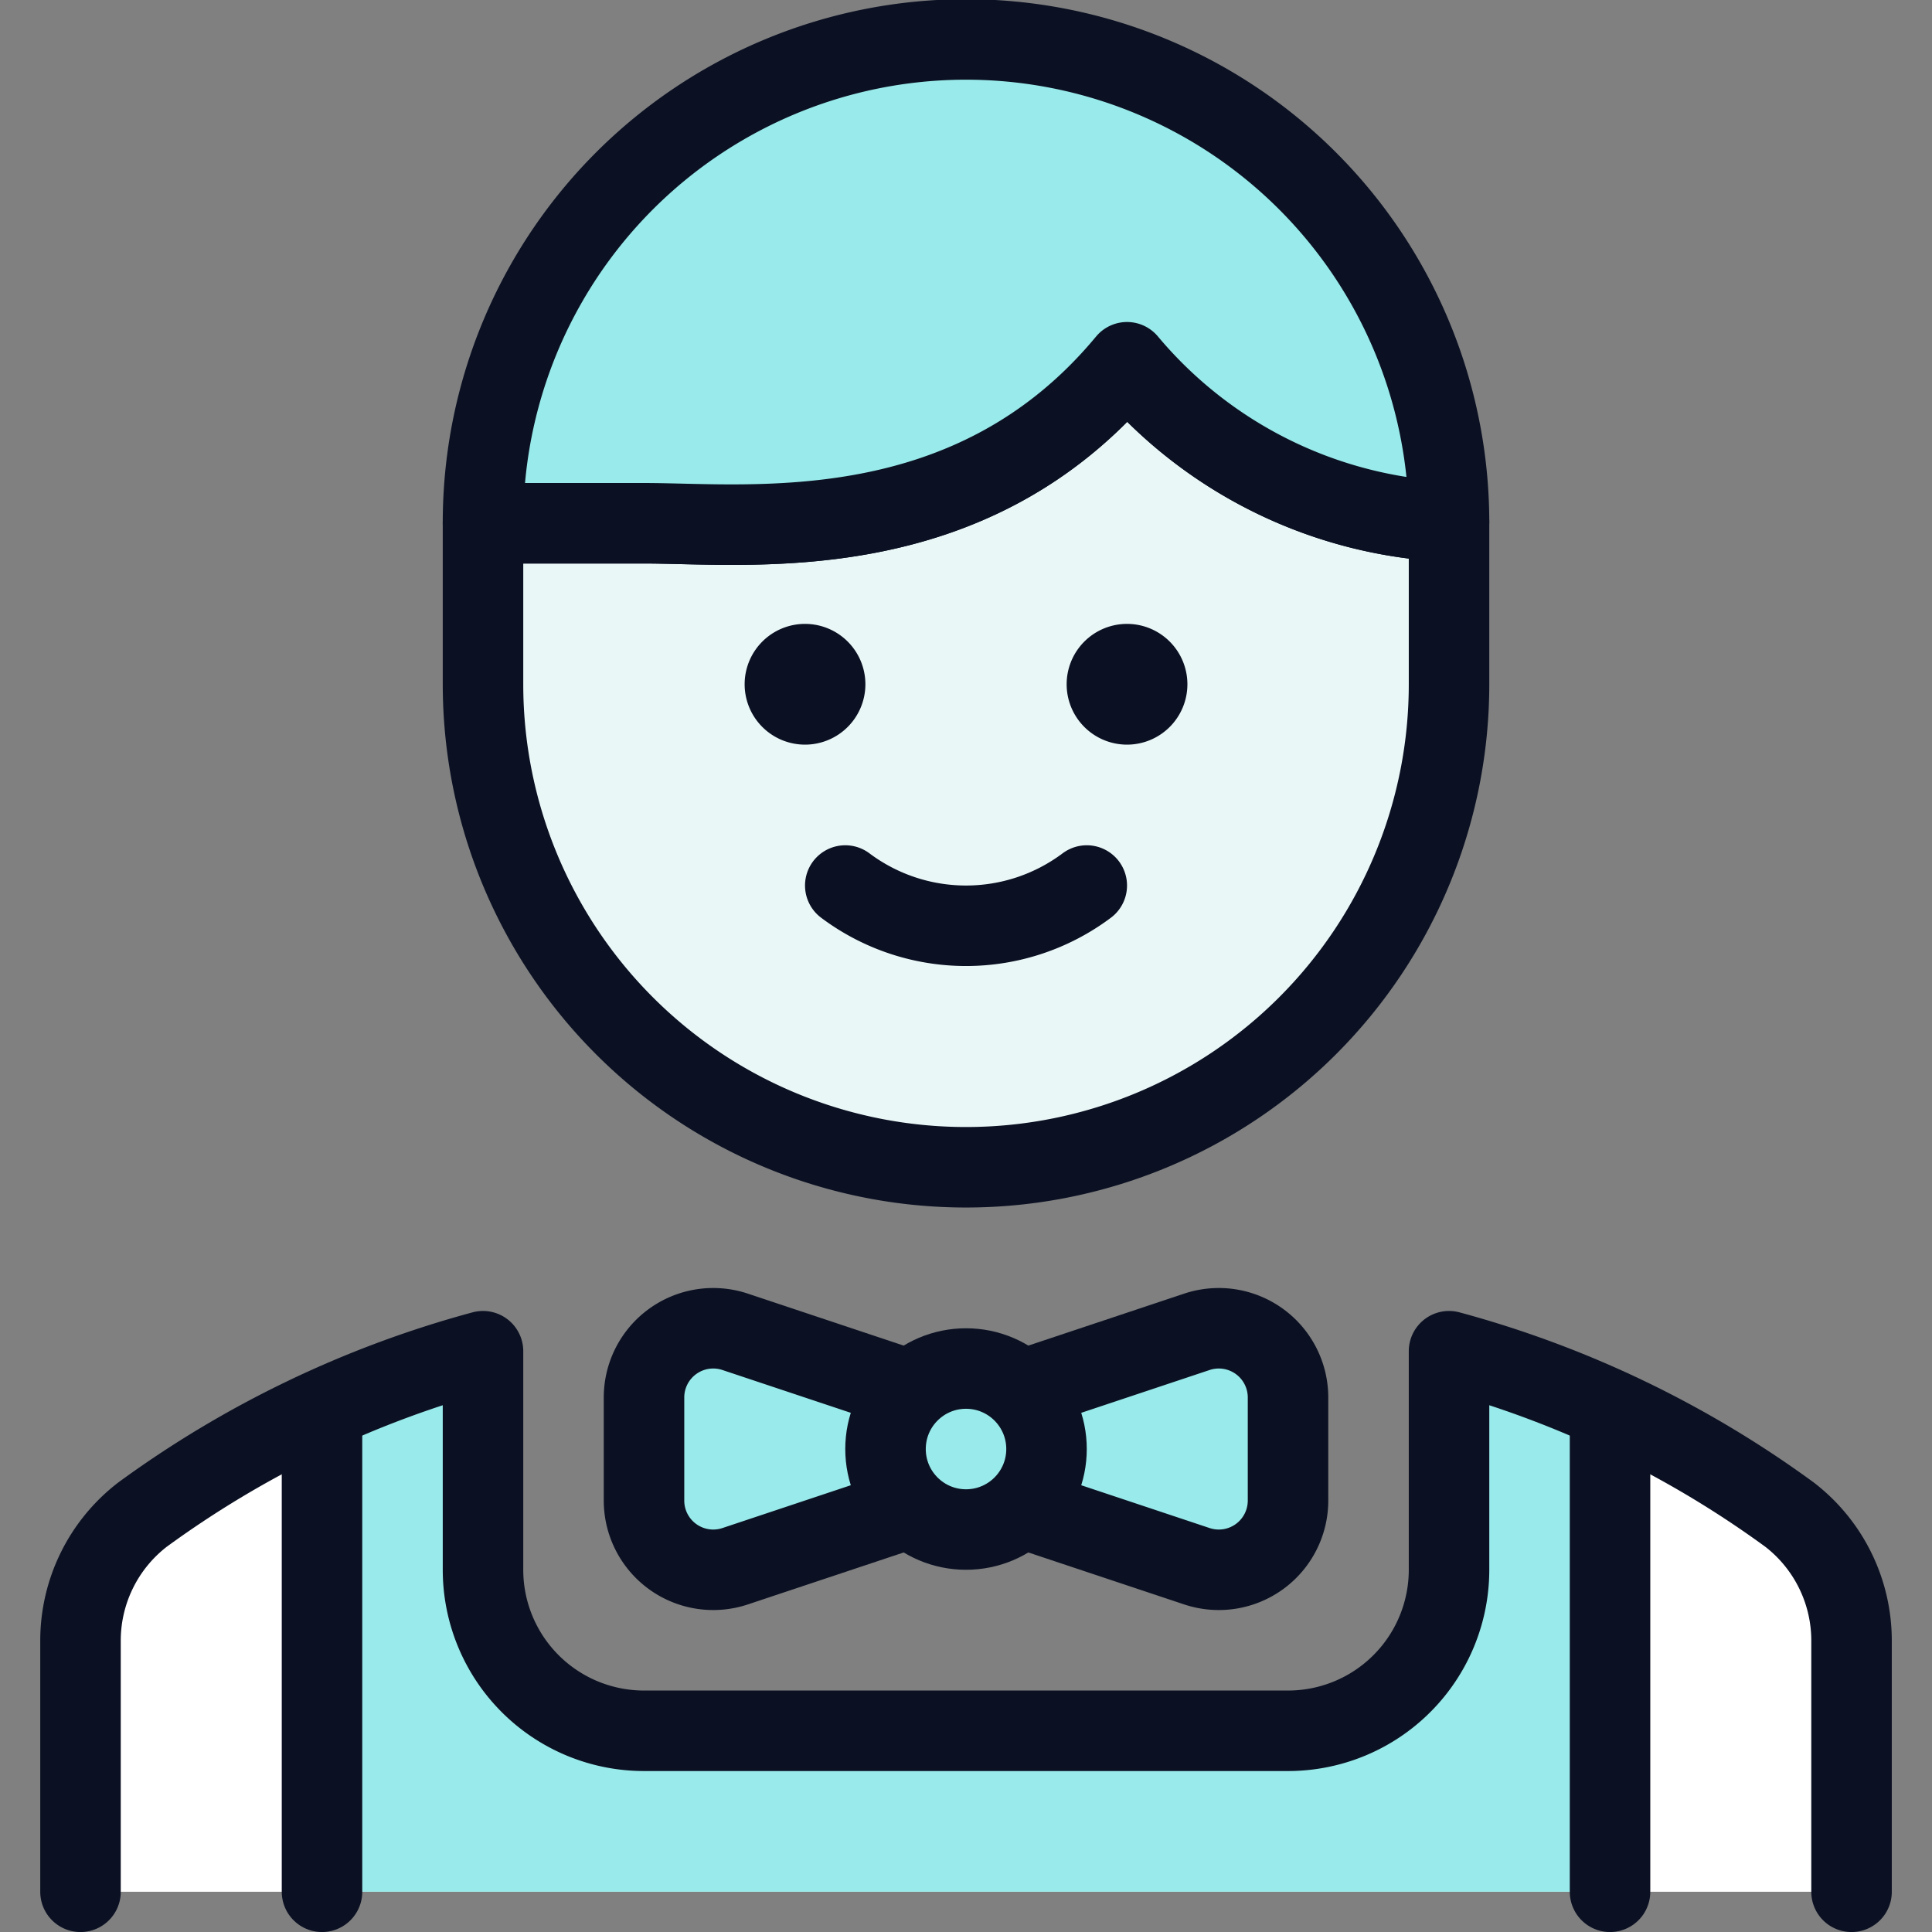 <svg xmlns="http://www.w3.org/2000/svg" viewBox="0 0 400 400"><rect x="0" y="0" width="400" height="400" fill="#808080" stroke="none"/><g transform="matrix(16.667,0,0,16.667,0,0)"><defs><style>.a{fill:#ffffff;}.b{fill:#EAF7F7;}.c{fill:none;}.c,.d,.e{stroke:#0B1123;stroke-linecap:round;stroke-linejoin:round;}.d{fill:#99EAEA;}.e{fill:#99EAEA;}.f{fill:#99EAEA;}</style></defs><path class="a" d="M23,23.5V20.394a1.976,1.976,0,0,0-.77-1.579A12.844,12.844,0,0,0,18,16.785V19.5a2,2,0,0,1-2,2H8a2,2,0,0,1-2-2V16.785a12.844,12.844,0,0,0-4.23,2.03A1.976,1.976,0,0,0,1,20.394V23.5"></path><path class="b" d="M18,6.48V8.5a6,6,0,0,1-12,0v-2H8c1.33,0,4.06.34,6-2A5.547,5.547,0,0,0,18,6.48Z"></path><path class="b" d="M12,11.518A6,6,0,0,1,6.088,6.5H6v2a6,6,0,0,0,12,0V6.48c-.027,0-.056-.006-.083-.009A6,6,0,0,1,12,11.518Z"></path><path class="c" d="M18,6.48V8.5a6,6,0,0,1-12,0v-2H8c1.33,0,4.06.34,6-2A5.547,5.547,0,0,0,18,6.48Z"></path><path class="c" d="M13.5,11a2.5,2.5,0,0,1-3,0"></path><path class="c" d="M14,8.25a.25.25,0,1,1-.25.25A.25.25,0,0,1,14,8.25"></path><path class="c" d="M10,8.25a.25.25,0,1,1-.25.25A.25.25,0,0,1,10,8.25"></path><path class="d" d="M18,6.48A5.547,5.547,0,0,1,14,4.5c-1.94,2.34-4.67,2-6,2H6a6,6,0,0,1,12-.02Z"></path><path class="e" d="M11.315,17.272l-2.183-.728A.86.86,0,0,0,8,17.36v1.28a.86.86,0,0,0,1.132.816l2.183-.728"></path><path class="e" d="M12.685,18.728l2.183.728A.86.86,0,0,0,16,18.64V17.36a.86.86,0,0,0-1.132-.816l-2.183.728"></path><circle class="e" cx="12" cy="18" r="1"></circle><path class="f" d="M20,17.51V23.5H4V17.51h.01A14.512,14.512,0,0,1,6,16.78V19.5a2.006,2.006,0,0,0,2,2h8a2.006,2.006,0,0,0,2-2V16.78a14.512,14.512,0,0,1,1.99.73Z"></path><line class="c" x1="4" y1="17.514" x2="4" y2="23.5"></line><line class="c" x1="20" y1="17.514" x2="20" y2="23.5"></line><path class="c" d="M23,23.5V20.394a1.976,1.976,0,0,0-.77-1.579A12.844,12.844,0,0,0,18,16.785V19.5a2,2,0,0,1-2,2H8a2,2,0,0,1-2-2V16.785a12.844,12.844,0,0,0-4.23,2.03A1.976,1.976,0,0,0,1,20.394V23.5"></path></g></svg>